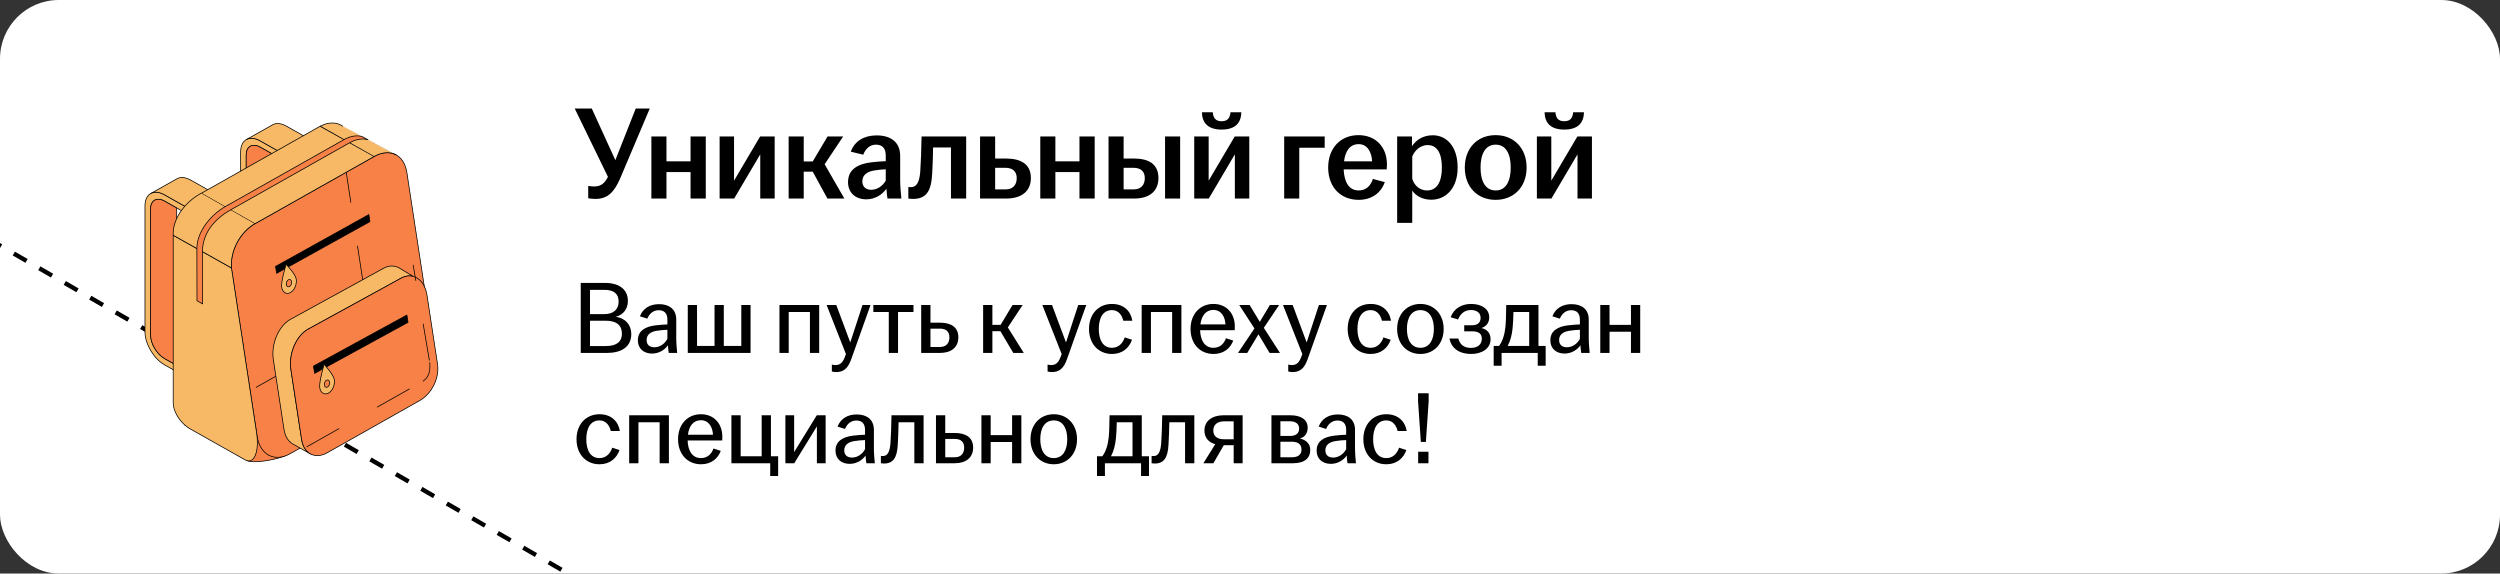 <?xml version="1.0" encoding="UTF-8"?> <svg xmlns="http://www.w3.org/2000/svg" width="340" height="78" viewBox="0 0 340 78" fill="none"><rect x="0" y="0" width="340" height="78" fill="#333333" stroke="none"/><g clip-path="url(#clip0_6485_8821)"><rect width="340" height="78" rx="8" fill="white"></rect><path d="M-63.938 -3.516L167.001 129.817" stroke="black" stroke-width="0.6" stroke-linejoin="round" stroke-dasharray="2 2"></path><path d="M27.364 52.431L22.382 49.621C20.913 48.794 19.717 46.769 19.717 45.111V28C19.717 26.342 20.913 25.669 22.382 26.497L27.364 29.306V30.165L22.382 27.355C21.333 26.764 20.477 27.246 20.477 28.431V45.542C20.477 46.727 21.33 48.171 22.382 48.763L27.364 51.572V52.431Z" fill="#F7B965" stroke="black" stroke-width="0.1" stroke-miterlimit="10" stroke-linejoin="round"></path><path d="M25.934 24.493C25.144 24.048 24.436 24.04 23.949 24.381L20.537 26.298C21.018 26.047 21.667 26.092 22.381 26.498L27.363 29.307L30.916 27.303L25.934 24.493Z" fill="#F7B965" stroke="black" stroke-width="0.1" stroke-miterlimit="10" stroke-linejoin="round"></path><path d="M24.029 43.538V28.285L22.381 27.356C21.332 26.765 20.477 27.246 20.477 28.432V45.543C20.477 46.728 21.329 48.172 22.381 48.764L27.363 51.573L30.916 49.569L25.934 46.759C24.885 46.168 24.029 44.721 24.029 43.538Z" fill="#F78146" stroke="black" stroke-width="0.1" stroke-miterlimit="10" stroke-linejoin="round"></path><path d="M40.373 45.093L35.392 42.283C33.922 41.456 32.727 39.431 32.727 37.773V20.662C32.727 19.004 33.922 18.331 35.392 19.159L40.373 21.968V22.827L35.392 20.017C34.343 19.426 33.487 19.908 33.487 21.09V38.201C33.487 39.384 34.34 40.831 35.392 41.422L40.373 44.231V45.09V45.093Z" fill="#F7B965" stroke="black" stroke-width="0.1" stroke-miterlimit="10" stroke-linejoin="round"></path><path d="M38.944 17.153C38.155 16.709 37.446 16.7 36.956 17.041L33.545 18.958C34.023 18.707 34.674 18.753 35.389 19.158L40.371 21.967L43.923 19.963L38.942 17.153H38.944Z" fill="#F7B965" stroke="black" stroke-width="0.1" stroke-miterlimit="10" stroke-linejoin="round"></path><path d="M37.039 36.199V20.945L35.391 20.017C34.342 19.425 33.486 19.907 33.486 21.089V38.2C33.486 39.383 34.339 40.83 35.391 41.421L40.373 44.23L43.925 42.229L38.944 39.419C37.895 38.828 37.039 37.381 37.039 36.199Z" fill="#F78146" stroke="black" stroke-width="0.1" stroke-miterlimit="10" stroke-linejoin="round"></path><path d="M33.613 62.654C34.558 63.056 37.59 62.513 38.722 62.003C39.854 61.496 35.956 58.724 35.138 58.774C34.319 58.825 33.613 62.651 33.613 62.651V62.654Z" fill="#F78146" stroke="black" stroke-width="0.1" stroke-miterlimit="10" stroke-linejoin="round"></path><path d="M55.335 23.478C54.952 20.966 52.958 20.108 50.889 21.276C45.478 24.328 40.064 27.382 34.653 30.434C32.584 31.6 31.144 34.345 31.518 36.791C32.668 44.297 33.815 51.802 34.962 59.305C35.356 61.895 37.37 62.883 39.439 61.715C44.85 58.66 50.264 55.608 55.675 52.556C57.744 51.391 59.182 48.621 58.801 46.129C57.646 38.579 56.491 31.028 55.335 23.475V23.478Z" fill="#F78146" stroke="black" stroke-width="0.1" stroke-miterlimit="10" stroke-linejoin="round"></path><path d="M25.145 57.801C25.651 57.737 26.181 57.558 26.713 57.257C33.071 53.668 39.432 50.082 45.79 46.497C48.221 45.127 49.91 41.872 49.463 38.945L46.092 16.914" stroke="black" stroke-width="0.1" stroke-miterlimit="10" stroke-linecap="round" stroke-linejoin="round" stroke-dasharray="5 6"></path><path d="M50.31 30.136C46.08 32.481 41.85 34.829 37.621 37.174C37.563 36.797 37.534 36.608 37.477 36.234C41.706 33.883 45.933 31.532 50.163 29.182C50.221 29.562 50.249 29.75 50.31 30.136Z" fill="black" stroke="black" stroke-width="0.1" stroke-miterlimit="10" stroke-linejoin="round"></path><path d="M38.304 39.05C38.195 38.344 38.907 35.945 38.907 35.945C38.907 35.945 40.18 37.246 40.287 37.955C40.396 38.665 40.042 39.492 39.494 39.794C38.947 40.095 38.414 39.76 38.304 39.05Z" fill="#F7B965" stroke="black" stroke-width="0.1" stroke-miterlimit="10" stroke-linejoin="round"></path><path d="M38.941 38.704C38.901 38.447 39.03 38.155 39.226 38.045C39.422 37.935 39.615 38.053 39.653 38.309C39.693 38.566 39.563 38.861 39.367 38.971C39.172 39.081 38.978 38.96 38.941 38.706V38.704Z" fill="#F78146" stroke="black" stroke-width="0.1" stroke-miterlimit="10" stroke-linejoin="round"></path><path d="M25.104 57.78C24.206 56.972 23.555 55.771 23.555 54.792V32C23.555 32 29.294 35.209 31.478 36.445H31.481L34.898 58.877C35.279 61.369 34.587 63.247 33.328 62.537L25.84 58.314C25.583 58.169 25.335 57.988 25.104 57.78Z" fill="#F7B965" stroke="black" stroke-width="0.1" stroke-miterlimit="10" stroke-linejoin="round"></path><path d="M43.548 17.164L27.363 26.294L34.653 30.435L34.679 30.421L50.889 21.277L43.548 17.164Z" fill="#F7B965" stroke="black" stroke-width="0.1" stroke-miterlimit="10" stroke-linejoin="round"></path><path d="M46.609 17.163C45.793 16.591 44.69 16.571 43.549 17.163C43.549 17.163 50.882 21.281 50.89 21.276C51.982 20.659 53.051 20.614 53.875 21.07C53.884 21.07 46.609 17.16 46.609 17.16V17.163Z" fill="#F7B965" stroke="black" stroke-width="0.1" stroke-miterlimit="10" stroke-linejoin="round"></path><path d="M27.364 26.292C27.364 26.292 27.232 26.354 27.169 26.39C25.244 27.477 23.44 29.69 23.558 31.996C24.918 32.761 31.482 36.441 31.482 36.441C31.286 34.087 32.683 31.542 34.654 30.43C34.663 30.425 27.364 26.289 27.364 26.289V26.292Z" fill="#F7B965" stroke="black" stroke-width="0.1" stroke-miterlimit="10" stroke-linejoin="round"></path><path d="M49.224 18.566C48.501 18.372 47.656 18.496 46.792 18.983L30.587 28.124C28.867 29.095 26.778 31.373 26.775 33.8C26.775 33.805 26.79 40.9 26.79 40.9L27.55 41.328L27.536 34.233C27.536 31.556 29.374 29.664 31.345 28.555L47.553 19.411C48.437 18.913 49.301 18.791 50.039 19.005L49.221 18.566H49.224Z" fill="#F78146" stroke="black" stroke-width="0.1" stroke-miterlimit="10" stroke-linejoin="round"></path><path d="M41.016 59.754C40.463 56.131 40.16 54.154 39.561 50.253C39.235 48.121 40.293 45.652 41.898 44.771C46.11 42.46 50.325 40.149 54.541 37.837C55.117 37.519 55.693 37.454 56.209 37.598L54.423 36.525C54.38 36.494 54.331 36.469 54.284 36.444L54.25 36.424C53.636 36.092 52.896 36.083 52.152 36.492C47.937 38.803 43.724 41.114 39.509 43.425C37.901 44.307 36.847 46.776 37.172 48.907C37.769 52.812 38.071 54.785 38.627 58.408C38.769 59.329 39.184 59.982 39.742 60.331C39.742 60.334 39.832 60.385 39.832 60.385C39.849 60.393 39.864 60.404 39.881 60.413L42.252 61.75C41.63 61.423 41.169 60.742 41.019 59.757L41.016 59.754Z" fill="#F7B965" stroke="black" stroke-width="0.1" stroke-miterlimit="10" stroke-linejoin="round"></path><path d="M59.505 49.502C59.796 51.411 58.693 53.57 57.088 54.471C52.884 56.844 48.677 59.215 44.474 61.588C42.871 62.492 41.321 61.729 41.016 59.752C40.463 56.129 40.16 54.153 39.561 50.251C39.235 48.12 40.293 45.651 41.898 44.77C46.11 42.458 50.325 40.147 54.541 37.836C56.146 36.954 57.739 37.993 58.068 40.13C58.667 44.043 58.967 46.003 59.502 49.499L59.505 49.502Z" fill="#F78146" stroke="black" stroke-width="0.1" stroke-miterlimit="10" stroke-linejoin="round"></path><path d="M55.491 43.835C51.256 46.149 47.023 48.466 42.788 50.78C42.727 50.386 42.695 50.186 42.635 49.789C46.87 47.475 51.103 45.158 55.338 42.844C55.399 43.241 55.431 43.438 55.491 43.835Z" fill="black" stroke="black" stroke-width="0.1" stroke-miterlimit="10" stroke-linejoin="round"></path><path d="M43.482 52.719C43.373 52.004 44.073 49.543 44.073 49.543C44.073 49.543 45.358 50.92 45.468 51.632C45.577 52.347 45.22 53.161 44.672 53.462C44.125 53.763 43.592 53.434 43.482 52.719Z" fill="#F7B965" stroke="black" stroke-width="0.1" stroke-miterlimit="10" stroke-linejoin="round"></path><path d="M44.116 52.37C44.078 52.114 44.205 51.816 44.401 51.709C44.597 51.602 44.79 51.723 44.828 51.979C44.868 52.235 44.738 52.531 44.542 52.638C44.346 52.745 44.153 52.627 44.113 52.37H44.116Z" fill="#F78146" stroke="black" stroke-width="0.1" stroke-miterlimit="10" stroke-linejoin="round"></path><path d="M41.73 60.76C41.73 60.76 53.534 54.106 57.5 51.869" stroke="black" stroke-width="0.1" stroke-miterlimit="10" stroke-linecap="round" stroke-linejoin="round" stroke-dasharray="5 6"></path><path d="M57.549 51.834C58.473 51.192 58.521 50.187 58.443 49.316" stroke="black" stroke-width="0.1" stroke-miterlimit="10" stroke-linecap="round" stroke-linejoin="round" stroke-dasharray="5 6"></path><path d="M58.392 48.997L56.195 36.062" stroke="black" stroke-width="0.1" stroke-miterlimit="10" stroke-linecap="round" stroke-linejoin="round" stroke-dasharray="5 6"></path><path d="M80.988 27.054C80.646 27.054 80.286 27.018 79.998 26.964V25.29C80.268 25.326 80.52 25.362 80.79 25.362C81.762 25.362 82.248 24.894 82.68 24.048L78.162 14.76H80.484L83.688 21.78L86.46 14.76H88.368L84.372 24.192C83.562 26.1 82.662 27.054 80.988 27.054ZM88.587 27V18.558H90.639V21.942H93.915V18.558H95.985V27H93.915V23.4H90.639V27H88.587ZM97.868 27V18.558H99.83V24.57L103.376 18.558H105.356V27H103.394V20.988L99.848 27H97.868ZM107.255 27V18.558H109.307V21.96H110.531L112.547 18.558H114.671L112.151 22.338L114.833 27H112.529L110.531 23.346H109.307V27H107.255ZM117.816 27.108C116.322 27.108 115.332 26.19 115.332 24.768C115.332 23.04 116.664 22.284 118.554 22.068C119.256 21.978 119.94 21.942 120.462 21.924V21.15C120.462 20.16 119.994 19.674 119.13 19.674C118.284 19.674 117.69 20.268 117.402 21.042L115.71 20.628C116.232 19.17 117.528 18.414 119.22 18.414C121.11 18.414 122.424 19.296 122.424 21.204V24.462C122.424 25.362 122.514 26.262 122.586 27H120.696C120.642 26.604 120.57 26.082 120.552 25.668C120.03 26.424 119.058 27.108 117.816 27.108ZM117.276 24.66C117.276 25.398 117.762 25.812 118.482 25.812C119.31 25.812 120.048 25.29 120.462 24.57V23.022C119.958 23.04 119.454 23.094 118.896 23.184C117.87 23.346 117.276 23.85 117.276 24.66ZM124.164 27.054C123.948 27.054 123.75 27.036 123.534 27V25.434C123.642 25.452 123.75 25.452 123.894 25.452C124.56 25.452 125.028 24.948 125.154 23.346C125.244 22.086 125.298 20.448 125.334 18.558H131.4V27H129.33V20.052H126.9C126.882 21.222 126.846 22.554 126.774 23.67C126.648 25.956 126 27.054 124.164 27.054ZM133.288 27V18.558H135.34V21.564H136.852C138.886 21.564 140.2 22.356 140.2 24.21C140.2 26.046 138.886 27 136.852 27H133.288ZM135.34 25.758H136.762C137.77 25.758 138.274 25.128 138.274 24.228C138.274 23.328 137.734 22.824 136.762 22.824H135.34V25.758ZM141.479 27V18.558H143.531V21.942H146.807V18.558H148.877V27H146.807V23.4H143.531V27H141.479ZM150.761 27V18.558H152.813V21.564H154.271C156.269 21.564 157.547 22.356 157.547 24.21C157.547 26.046 156.269 27 154.271 27H150.761ZM152.813 25.758H154.181C155.189 25.758 155.693 25.128 155.693 24.228C155.693 23.328 155.153 22.824 154.181 22.824H152.813V25.758ZM158.447 27V18.558H160.499V27H158.447ZM162.415 27V18.558H164.377V24.57L167.923 18.558H169.903V27H167.941V20.988L164.395 27H162.415ZM163.459 15.264H164.935C165.007 16.056 165.331 16.488 166.141 16.488C166.951 16.488 167.275 16.056 167.347 15.264H168.823C168.787 16.686 168.031 17.622 166.141 17.622C164.251 17.622 163.495 16.686 163.459 15.264ZM174.649 27V18.558H180.157V20.088H176.701V27H174.649ZM184.772 27.18C182.342 27.18 180.632 25.47 180.632 22.788C180.632 20.106 182.342 18.378 184.754 18.378C187.04 18.378 188.624 19.944 188.624 22.356C188.624 22.644 188.606 22.86 188.588 23.04H182.738C182.81 24.732 183.44 25.902 184.772 25.902C185.87 25.902 186.446 25.164 186.716 24.336L188.336 24.768C187.85 26.154 186.626 27.18 184.772 27.18ZM182.792 21.942H186.608C186.554 20.772 186.014 19.602 184.772 19.602C183.584 19.602 182.954 20.556 182.792 21.942ZM190.013 30.312V18.558H192.029V19.89C192.551 19.08 193.487 18.396 194.855 18.396C196.727 18.396 198.239 19.908 198.239 22.788C198.239 25.668 196.583 27.162 194.657 27.162C193.451 27.162 192.533 26.622 192.065 25.92V30.312H190.013ZM192.065 24.318C192.335 25.236 193.109 25.902 194.081 25.902C195.359 25.902 196.097 24.822 196.097 22.788C196.097 20.736 195.377 19.728 194.153 19.728C193.217 19.728 192.407 20.412 192.065 21.294V24.318ZM203.406 27.18C200.976 27.18 199.212 25.47 199.212 22.788C199.212 20.088 200.976 18.378 203.406 18.378C205.836 18.378 207.618 20.088 207.618 22.788C207.618 25.47 205.836 27.18 203.406 27.18ZM201.354 22.788C201.354 24.588 201.984 25.902 203.406 25.902C204.846 25.902 205.458 24.588 205.458 22.788C205.458 20.988 204.846 19.674 203.406 19.674C201.984 19.674 201.354 20.988 201.354 22.788ZM209.015 27V18.558H210.977V24.57L214.523 18.558H216.503V27H214.541V20.988L210.995 27H209.015ZM210.059 15.264H211.535C211.607 16.056 211.931 16.488 212.741 16.488C213.551 16.488 213.875 16.056 213.947 15.264H215.423C215.387 16.686 214.631 17.622 212.741 17.622C210.851 17.622 210.095 16.686 210.059 15.264Z" fill="black"></path><path d="M78.98 48V38.48H82.312C84.244 38.48 85.392 39.39 85.392 40.93C85.392 41.952 84.846 42.778 83.754 43.086C85.042 43.254 85.854 44.192 85.854 45.424C85.854 47.216 84.468 48 82.522 48H78.98ZM80.24 47.062H82.424C83.88 47.062 84.58 46.446 84.58 45.396C84.58 44.262 83.894 43.618 82.382 43.618H80.24V47.062ZM80.24 42.722H82.172C83.53 42.722 84.132 41.994 84.132 41.028C84.132 40.006 83.558 39.418 82.172 39.418H80.24V42.722ZM88.68 48.084C87.518 48.084 86.748 47.384 86.748 46.292C86.748 44.976 87.77 44.416 89.142 44.248C89.73 44.178 90.332 44.136 90.766 44.122V43.478C90.766 42.61 90.346 42.19 89.576 42.19C88.82 42.19 88.302 42.694 88.036 43.338L87.028 43.016C87.448 41.91 88.428 41.364 89.632 41.364C90.976 41.364 91.97 42.022 91.97 43.464V45.956C91.97 46.67 92.04 47.412 92.096 48H90.948C90.906 47.692 90.85 47.286 90.836 46.95C90.43 47.566 89.632 48.084 88.68 48.084ZM87.938 46.25C87.938 46.88 88.344 47.23 88.988 47.23C89.744 47.23 90.416 46.754 90.766 46.082V44.85C90.29 44.864 89.814 44.906 89.296 44.99C88.414 45.13 87.938 45.564 87.938 46.25ZM93.537 48V41.476H94.797V47.048H97.177V41.476H98.437V47.048H100.817V41.476H102.077V48H93.537ZM106.006 48V41.476H111.41V48H110.15V42.428H107.266V48H106.006ZM113.718 50.604C113.508 50.604 113.27 50.562 113.13 50.52V49.582C113.242 49.61 113.438 49.652 113.62 49.652C114.264 49.652 114.614 49.302 114.894 48.56L115.048 48.154L112.416 41.476H113.732L115.636 46.572L117.302 41.476H118.394L115.762 48.868C115.328 50.086 114.74 50.604 113.718 50.604ZM120.874 48V42.428H118.774V41.476H124.234V42.428H122.134V48H120.874ZM125.283 48V41.476H126.543V43.884H127.831C129.357 43.884 130.337 44.5 130.337 45.872C130.337 47.244 129.357 48 127.831 48H125.283ZM126.543 47.188H127.859C128.699 47.188 129.119 46.642 129.119 45.886C129.119 45.13 128.699 44.696 127.859 44.696H126.543V47.188ZM133.705 48V41.476H134.965V44.178H136.085L137.709 41.476H139.081L137.065 44.528L139.235 48H137.807L136.057 45.046H134.965V48H133.705ZM143.058 50.604C142.848 50.604 142.61 50.562 142.47 50.52V49.582C142.582 49.61 142.778 49.652 142.96 49.652C143.604 49.652 143.954 49.302 144.234 48.56L144.388 48.154L141.756 41.476H143.072L144.976 46.572L146.642 41.476H147.734L145.102 48.868C144.668 50.086 144.08 50.604 143.058 50.604ZM151.227 48.14C149.407 48.14 148.105 46.782 148.105 44.738C148.105 42.694 149.407 41.336 151.227 41.336C152.823 41.336 153.789 42.302 153.999 43.618H152.767C152.571 42.82 152.095 42.176 151.227 42.176C149.981 42.176 149.435 43.282 149.435 44.738C149.435 46.194 149.981 47.3 151.227 47.3C152.179 47.3 152.725 46.614 152.963 45.886L153.957 46.208C153.537 47.37 152.613 48.14 151.227 48.14ZM155.266 48V41.476H160.67V48H159.41V42.428H156.526V48H155.266ZM165.036 48.14C163.216 48.14 161.914 46.782 161.914 44.738C161.914 42.694 163.216 41.336 165.022 41.336C166.8 41.336 167.934 42.61 167.934 44.388C167.934 44.626 167.934 44.78 167.92 44.906H163.216C163.258 46.278 163.832 47.3 165.022 47.3C165.988 47.3 166.492 46.67 166.73 45.998L167.724 46.32C167.332 47.37 166.422 48.14 165.036 48.14ZM163.258 44.122H166.66C166.632 43.184 166.142 42.148 165.022 42.148C163.972 42.148 163.398 42.974 163.258 44.122ZM168.365 48L170.605 44.668L168.533 41.476H169.947L171.333 43.772L172.705 41.476H173.965L171.879 44.584L174.077 48H172.663L171.151 45.466L169.625 48H168.365ZM175.788 50.604C175.578 50.604 175.34 50.562 175.2 50.52V49.582C175.312 49.61 175.508 49.652 175.69 49.652C176.334 49.652 176.684 49.302 176.964 48.56L177.118 48.154L174.486 41.476H175.802L177.706 46.572L179.372 41.476H180.464L177.832 48.868C177.398 50.086 176.81 50.604 175.788 50.604ZM186.405 48.14C184.585 48.14 183.283 46.782 183.283 44.738C183.283 42.694 184.585 41.336 186.405 41.336C188.001 41.336 188.967 42.302 189.177 43.618H187.945C187.749 42.82 187.273 42.176 186.405 42.176C185.159 42.176 184.613 43.282 184.613 44.738C184.613 46.194 185.159 47.3 186.405 47.3C187.357 47.3 187.903 46.614 188.141 45.886L189.135 46.208C188.715 47.37 187.791 48.14 186.405 48.14ZM193.174 48.14C191.354 48.14 190.01 46.782 190.01 44.738C190.01 42.694 191.354 41.336 193.174 41.336C194.994 41.336 196.338 42.694 196.338 44.738C196.338 46.782 194.994 48.14 193.174 48.14ZM191.34 44.738C191.34 46.194 191.914 47.3 193.174 47.3C194.434 47.3 195.008 46.194 195.008 44.738C195.008 43.282 194.434 42.176 193.174 42.176C191.914 42.176 191.34 43.282 191.34 44.738ZM200.072 48.14C198.434 48.14 197.356 47.328 197.132 46.04H198.336C198.532 46.838 199.092 47.314 200.044 47.314C201.038 47.314 201.528 46.782 201.528 46.068C201.528 45.438 201.164 45.06 200.226 45.06H199.134V44.234H200.226C201.01 44.234 201.36 43.814 201.36 43.226C201.36 42.596 200.912 42.162 200.044 42.162C199.162 42.162 198.602 42.694 198.294 43.45L197.286 43.142C197.748 41.91 198.84 41.336 200.072 41.336C201.5 41.336 202.536 42.008 202.536 43.156C202.536 43.842 202.172 44.402 201.472 44.612C202.242 44.78 202.718 45.298 202.718 46.152C202.718 47.356 201.598 48.14 200.072 48.14ZM203.14 49.736V47.048H203.868C204.372 46.39 204.638 45.438 204.736 44.458C204.806 43.8 204.82 43.03 204.848 41.476H209.23V47.048H210.21V49.736H209.132V48H204.218V49.736H203.14ZM205.044 47.048H207.97V42.428H205.828C205.814 43.156 205.786 43.912 205.716 44.612C205.618 45.592 205.394 46.39 205.044 47.048ZM212.78 48.084C211.618 48.084 210.848 47.384 210.848 46.292C210.848 44.976 211.87 44.416 213.242 44.248C213.83 44.178 214.432 44.136 214.866 44.122V43.478C214.866 42.61 214.446 42.19 213.676 42.19C212.92 42.19 212.402 42.694 212.136 43.338L211.128 43.016C211.548 41.91 212.528 41.364 213.732 41.364C215.076 41.364 216.07 42.022 216.07 43.464V45.956C216.07 46.67 216.14 47.412 216.196 48H215.048C215.006 47.692 214.95 47.286 214.936 46.95C214.53 47.566 213.732 48.084 212.78 48.084ZM212.038 46.25C212.038 46.88 212.444 47.23 213.088 47.23C213.844 47.23 214.516 46.754 214.866 46.082V44.85C214.39 44.864 213.914 44.906 213.396 44.99C212.514 45.13 212.038 45.564 212.038 46.25ZM217.637 48V41.476H218.897V44.178H221.809V41.476H223.069V48H221.809V45.116H218.897V48H217.637ZM81.528 63.14C79.708 63.14 78.406 61.782 78.406 59.738C78.406 57.694 79.708 56.336 81.528 56.336C83.124 56.336 84.09 57.302 84.3 58.618H83.068C82.872 57.82 82.396 57.176 81.528 57.176C80.282 57.176 79.736 58.282 79.736 59.738C79.736 61.194 80.282 62.3 81.528 62.3C82.48 62.3 83.026 61.614 83.264 60.886L84.258 61.208C83.838 62.37 82.914 63.14 81.528 63.14ZM85.567 63V56.476H90.971V63H89.711V57.428H86.827V63H85.567ZM95.337 63.14C93.517 63.14 92.215 61.782 92.215 59.738C92.215 57.694 93.517 56.336 95.323 56.336C97.101 56.336 98.235 57.61 98.235 59.388C98.235 59.626 98.235 59.78 98.221 59.906H93.517C93.559 61.278 94.133 62.3 95.323 62.3C96.289 62.3 96.793 61.67 97.031 60.998L98.025 61.32C97.633 62.37 96.723 63.14 95.337 63.14ZM93.559 59.122H96.961C96.933 58.184 96.443 57.148 95.323 57.148C94.273 57.148 93.699 57.974 93.559 59.122ZM104.749 64.736V63H99.471V56.476H100.731V62.048H103.587V56.476H104.847V62.048H105.827V64.736H104.749ZM106.813 63V56.476H108.003V61.488L111.083 56.476H112.287V63H111.097V57.988L108.017 63H106.813ZM115.559 63.084C114.397 63.084 113.627 62.384 113.627 61.292C113.627 59.976 114.649 59.416 116.021 59.248C116.609 59.178 117.211 59.136 117.645 59.122V58.478C117.645 57.61 117.225 57.19 116.455 57.19C115.699 57.19 115.181 57.694 114.915 58.338L113.907 58.016C114.327 56.91 115.307 56.364 116.511 56.364C117.855 56.364 118.849 57.022 118.849 58.464V60.956C118.849 61.67 118.919 62.412 118.975 63H117.827C117.785 62.692 117.729 62.286 117.715 61.95C117.309 62.566 116.511 63.084 115.559 63.084ZM114.817 61.25C114.817 61.88 115.223 62.23 115.867 62.23C116.623 62.23 117.295 61.754 117.645 61.082V59.85C117.169 59.864 116.693 59.906 116.175 59.99C115.293 60.13 114.817 60.564 114.817 61.25ZM120.206 63.042C120.08 63.042 119.954 63.028 119.8 63V62.006C119.884 62.02 119.982 62.02 120.094 62.02C120.626 62.02 121.004 61.586 121.102 60.298C121.172 59.346 121.214 58.1 121.242 56.476H125.61V63H124.35V57.428H122.208C122.194 58.436 122.152 59.542 122.096 60.494C121.998 62.216 121.508 63.042 120.206 63.042ZM127.293 63V56.476H128.553V58.884H129.841C131.367 58.884 132.347 59.5 132.347 60.872C132.347 62.244 131.367 63 129.841 63H127.293ZM128.553 62.188H129.869C130.709 62.188 131.129 61.642 131.129 60.886C131.129 60.13 130.709 59.696 129.869 59.696H128.553V62.188ZM133.473 63V56.476H134.733V59.178H137.645V56.476H138.905V63H137.645V60.116H134.733V63H133.473ZM143.312 63.14C141.492 63.14 140.148 61.782 140.148 59.738C140.148 57.694 141.492 56.336 143.312 56.336C145.132 56.336 146.476 57.694 146.476 59.738C146.476 61.782 145.132 63.14 143.312 63.14ZM141.478 59.738C141.478 61.194 142.052 62.3 143.312 62.3C144.572 62.3 145.146 61.194 145.146 59.738C145.146 58.282 144.572 57.176 143.312 57.176C142.052 57.176 141.478 58.282 141.478 59.738ZM149.191 64.736V62.048H149.919C150.423 61.39 150.689 60.438 150.787 59.458C150.857 58.8 150.871 58.03 150.899 56.476H155.281V62.048H156.261V64.736H155.183V63H150.269V64.736H149.191ZM151.095 62.048H154.021V57.428H151.879C151.865 58.156 151.837 58.912 151.767 59.612C151.669 60.592 151.445 61.39 151.095 62.048ZM157.025 63.042C156.899 63.042 156.773 63.028 156.619 63V62.006C156.703 62.02 156.801 62.02 156.913 62.02C157.445 62.02 157.823 61.586 157.921 60.298C157.991 59.346 158.033 58.1 158.061 56.476H162.429V63H161.169V57.428H159.027C159.013 58.436 158.971 59.542 158.915 60.494C158.817 62.216 158.327 63.042 157.025 63.042ZM167.779 63V60.55H166.435L165.021 63H163.663L165.273 60.41C164.377 60.158 163.803 59.542 163.803 58.548C163.803 57.19 164.937 56.476 166.407 56.476H168.997V63H167.779ZM165.007 58.548C165.007 59.276 165.497 59.738 166.421 59.738H167.779V57.302H166.463C165.511 57.302 165.007 57.82 165.007 58.548ZM172.916 63V56.476H175.478C176.948 56.476 177.844 57.064 177.844 58.184C177.844 58.87 177.48 59.458 176.78 59.64C177.578 59.808 178.194 60.312 178.194 61.18C178.194 62.314 177.438 63 175.842 63H172.916ZM174.134 62.188H175.716C176.612 62.188 177.004 61.768 177.004 61.138C177.004 60.48 176.584 60.074 175.702 60.074H174.134V62.188ZM174.134 59.29H175.464C176.276 59.29 176.682 58.898 176.682 58.282C176.682 57.68 176.262 57.288 175.38 57.288H174.134V59.29ZM180.993 63.084C179.831 63.084 179.061 62.384 179.061 61.292C179.061 59.976 180.083 59.416 181.455 59.248C182.043 59.178 182.645 59.136 183.079 59.122V58.478C183.079 57.61 182.659 57.19 181.889 57.19C181.133 57.19 180.615 57.694 180.349 58.338L179.341 58.016C179.761 56.91 180.741 56.364 181.945 56.364C183.289 56.364 184.283 57.022 184.283 58.464V60.956C184.283 61.67 184.353 62.412 184.409 63H183.261C183.219 62.692 183.163 62.286 183.149 61.95C182.743 62.566 181.945 63.084 180.993 63.084ZM180.251 61.25C180.251 61.88 180.657 62.23 181.301 62.23C182.057 62.23 182.729 61.754 183.079 61.082V59.85C182.603 59.864 182.127 59.906 181.609 59.99C180.727 60.13 180.251 60.564 180.251 61.25ZM188.538 63.14C186.718 63.14 185.416 61.782 185.416 59.738C185.416 57.694 186.718 56.336 188.538 56.336C190.134 56.336 191.1 57.302 191.31 58.618H190.078C189.882 57.82 189.406 57.176 188.538 57.176C187.292 57.176 186.746 58.282 186.746 59.738C186.746 61.194 187.292 62.3 188.538 62.3C189.49 62.3 190.036 61.614 190.274 60.886L191.268 61.208C190.848 62.37 189.924 63.14 188.538 63.14ZM193.234 60.102L192.856 54.572V53.48H194.298V54.572L193.92 60.102H193.234ZM192.87 63V61.432H194.27V63H192.87Z" fill="black"></path></g><defs><clipPath id="clip0_6485_8821"><rect width="340" height="78" rx="8" fill="white"></rect></clipPath></defs></svg> 
